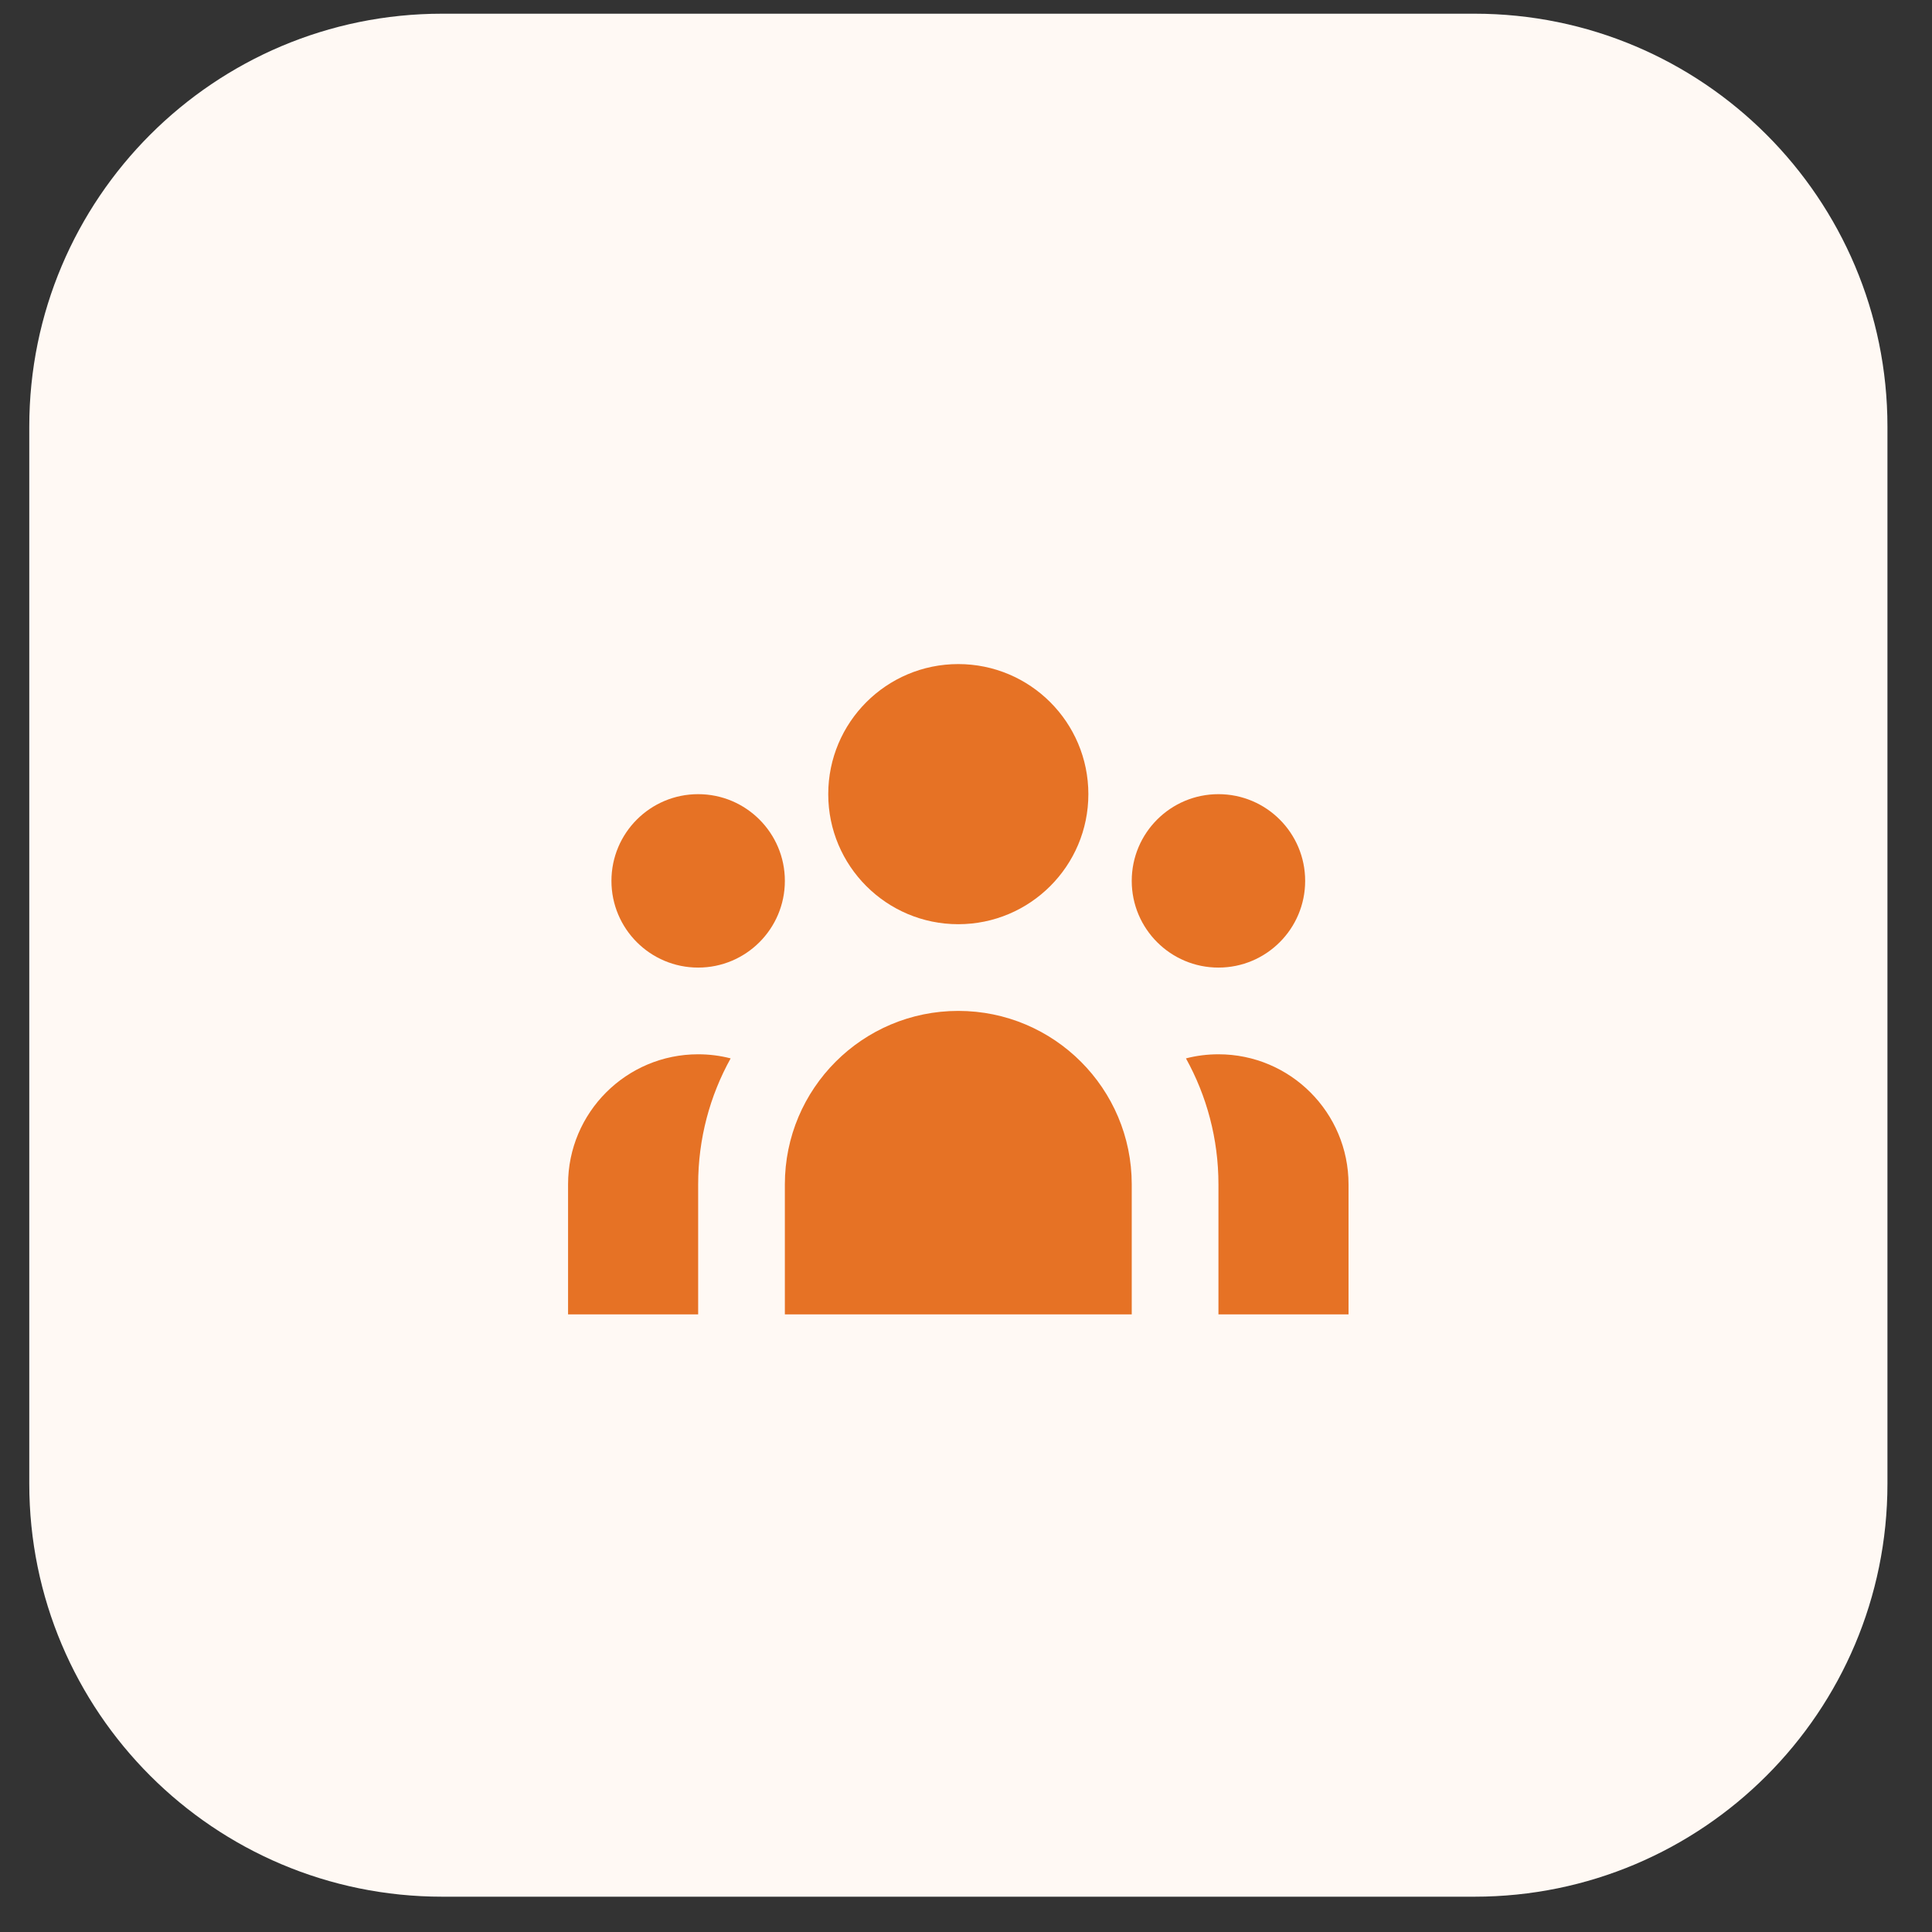 <svg width="33" height="33" viewBox="0 0 33 33" fill="none" xmlns="http://www.w3.org/2000/svg">
<rect x="0" y="0" width="33" height="33" fill="#333333" stroke="none"/>
<g clip-path="url(#clip0_9702_46607)">
<path d="M0.5 7.287C0.5 3.392 3.658 0.234 7.553 0.234H25.186C29.081 0.234 32.239 3.392 32.239 7.287V25.343C32.239 29.239 29.081 32.397 25.186 32.397H7.553C3.658 32.397 0.5 29.239 0.5 25.343V7.287Z" fill="#FFF9F4"/>
<g clip-path="url(#clip1_9702_46607)">
<path d="M18.59 13.565C18.59 14.791 17.595 15.786 16.368 15.786C15.141 15.786 14.147 14.791 14.147 13.565C14.147 12.338 15.141 11.343 16.368 11.343C17.595 11.343 18.59 12.338 18.59 13.565Z" fill="#E67225"/>
<path d="M22.293 15.046C22.293 15.864 21.63 16.527 20.812 16.527C19.994 16.527 19.331 15.864 19.331 15.046C19.331 14.228 19.994 13.565 20.812 13.565C21.63 13.565 22.293 14.228 22.293 15.046Z" fill="#E67225"/>
<path d="M19.331 20.23C19.331 18.594 18.004 17.267 16.368 17.267C14.732 17.267 13.406 18.594 13.406 20.23V22.451H19.331V20.23Z" fill="#E67225"/>
<path d="M13.406 15.046C13.406 15.864 12.743 16.527 11.925 16.527C11.107 16.527 10.444 15.864 10.444 15.046C10.444 14.228 11.107 13.565 11.925 13.565C12.743 13.565 13.406 14.228 13.406 15.046Z" fill="#E67225"/>
<path d="M20.812 22.451V20.23C20.812 19.449 20.61 18.715 20.257 18.078C20.434 18.032 20.62 18.008 20.812 18.008C22.039 18.008 23.034 19.003 23.034 20.23V22.451H20.812Z" fill="#E67225"/>
<path d="M12.48 18.078C12.126 18.715 11.925 19.449 11.925 20.23V22.451H9.703V20.23C9.703 19.003 10.698 18.008 11.925 18.008C12.116 18.008 12.302 18.032 12.48 18.078Z" fill="#E67225"/>
</g>
</g>
<defs>
<clipPath id="clip0_9702_46607">
<rect width="31.861" height="32.173" fill="white" transform="translate(0.5 0.234)"/>
</clipPath>
<clipPath id="clip1_9702_46607">
<rect width="14.812" height="14.812" fill="white" transform="translate(8.963 9.121)"/>
</clipPath>
</defs>
</svg>
